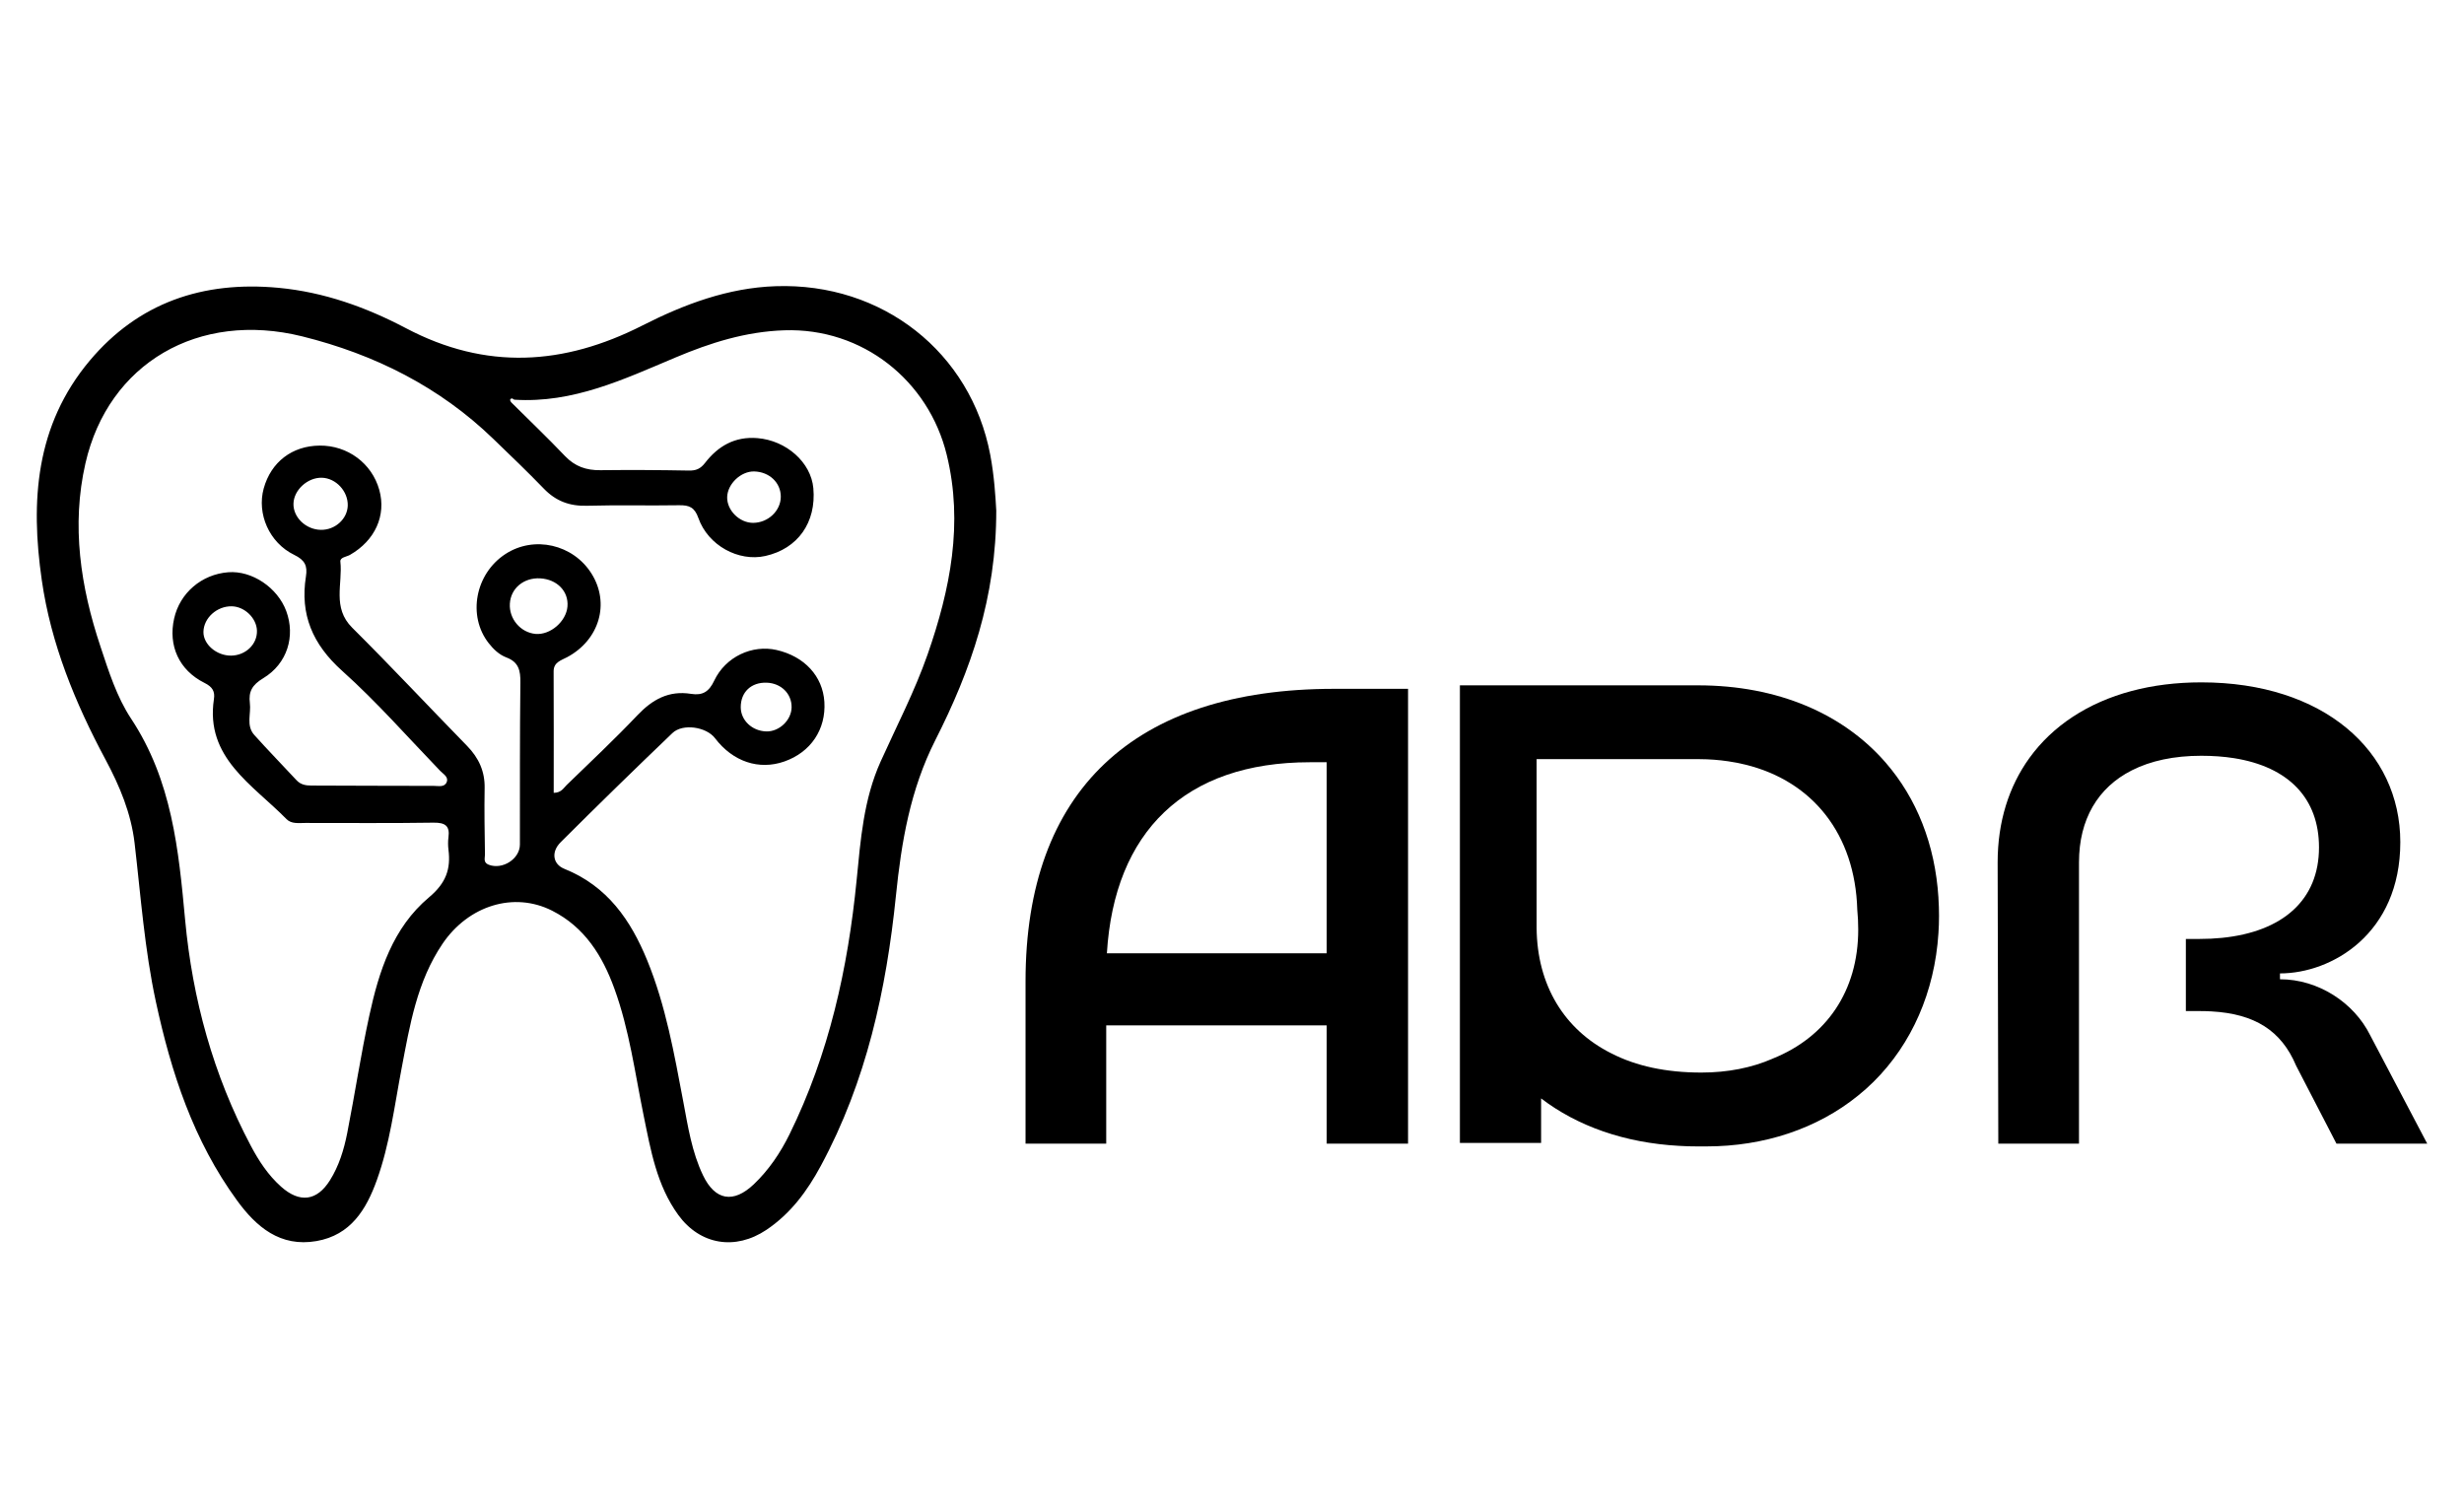 <svg width="67" height="41" viewBox="0 0 67 41" fill="none" xmlns="http://www.w3.org/2000/svg">
<g clip-path="url(#clip0_10138_1746)">
<path d="M27.09 13.87C27.094 16.254 26.392 18.234 25.433 20.125C24.749 21.477 24.511 22.894 24.361 24.361C24.1 26.912 23.56 29.401 22.319 31.701C21.954 32.378 21.504 32.995 20.84 33.441C19.993 34.008 19.037 33.85 18.445 33.038C17.854 32.225 17.694 31.27 17.501 30.33C17.265 29.174 17.113 28 16.706 26.882C16.385 25.997 15.903 25.212 15.012 24.762C13.971 24.236 12.739 24.623 12.035 25.659C11.337 26.69 11.144 27.875 10.92 29.052C10.725 30.072 10.601 31.105 10.246 32.091C9.96 32.886 9.537 33.584 8.606 33.746C7.618 33.918 6.967 33.358 6.445 32.641C5.257 31.013 4.654 29.161 4.238 27.236C3.931 25.813 3.828 24.366 3.66 22.927C3.565 22.114 3.255 21.374 2.872 20.659C2.044 19.113 1.384 17.506 1.136 15.773C0.828 13.636 0.959 11.566 2.445 9.8C3.766 8.232 5.511 7.633 7.574 7.826C8.814 7.942 9.964 8.358 11.035 8.922C13.215 10.073 15.331 9.937 17.473 8.848C18.602 8.275 19.794 7.826 21.088 7.782C23.998 7.681 26.398 9.582 26.926 12.364C27.036 12.941 27.07 13.523 27.089 13.87H27.09ZM13.988 10.87C13.961 10.857 13.928 10.826 13.91 10.834C13.845 10.861 13.875 10.903 13.903 10.942C14.392 11.428 14.892 11.905 15.367 12.404C15.634 12.682 15.94 12.79 16.324 12.785C17.125 12.776 17.928 12.78 18.729 12.795C18.928 12.799 19.046 12.748 19.172 12.586C19.521 12.135 19.976 11.862 20.596 11.913C21.38 11.977 22.053 12.571 22.116 13.274C22.2 14.206 21.693 14.921 20.81 15.118C20.084 15.28 19.254 14.835 18.99 14.085C18.888 13.797 18.745 13.733 18.466 13.738C17.632 13.752 16.796 13.729 15.963 13.752C15.486 13.766 15.112 13.623 14.788 13.287C14.342 12.825 13.876 12.38 13.413 11.933C11.957 10.525 10.192 9.636 8.217 9.146C5.401 8.448 2.946 9.875 2.323 12.599C1.938 14.284 2.188 15.953 2.733 17.583C2.957 18.258 3.174 18.95 3.566 19.543C4.675 21.221 4.858 23.106 5.034 25.014C5.234 27.163 5.797 29.225 6.82 31.155C7.035 31.561 7.289 31.951 7.642 32.266C8.148 32.718 8.617 32.658 8.97 32.096C9.219 31.7 9.352 31.26 9.441 30.812C9.65 29.746 9.812 28.672 10.043 27.611C10.304 26.413 10.678 25.228 11.667 24.398C12.13 24.01 12.261 23.628 12.194 23.102C12.181 22.992 12.18 22.879 12.194 22.77C12.236 22.463 12.114 22.364 11.788 22.369C10.626 22.387 9.464 22.376 8.303 22.377C8.123 22.377 7.924 22.409 7.79 22.272C6.871 21.334 5.576 20.605 5.817 19.009C5.848 18.805 5.783 18.679 5.561 18.569C4.866 18.223 4.569 17.552 4.735 16.818C4.891 16.122 5.483 15.616 6.207 15.56C6.852 15.51 7.548 15.977 7.784 16.617C8.035 17.296 7.816 18.045 7.157 18.442C6.854 18.624 6.756 18.808 6.794 19.115C6.832 19.405 6.685 19.728 6.914 19.984C7.288 20.401 7.681 20.804 8.063 21.215C8.172 21.333 8.309 21.36 8.461 21.36C9.573 21.363 10.685 21.369 11.798 21.369C11.921 21.369 12.085 21.413 12.145 21.269C12.206 21.125 12.051 21.047 11.969 20.96C11.089 20.047 10.25 19.089 9.305 18.242C8.497 17.518 8.155 16.705 8.319 15.674C8.365 15.388 8.293 15.229 7.999 15.087C7.317 14.755 6.982 13.967 7.17 13.283C7.37 12.562 7.942 12.123 8.692 12.116C9.453 12.109 10.111 12.598 10.313 13.319C10.508 14.015 10.199 14.697 9.516 15.088C9.423 15.141 9.242 15.153 9.255 15.271C9.322 15.874 9.027 16.522 9.577 17.068C10.637 18.122 11.656 19.212 12.7 20.281C13.019 20.608 13.187 20.976 13.178 21.43C13.167 22.031 13.178 22.632 13.187 23.233C13.189 23.329 13.132 23.452 13.289 23.513C13.664 23.657 14.136 23.354 14.137 22.965C14.139 21.495 14.133 20.024 14.15 18.554C14.154 18.239 14.107 18.004 13.773 17.878C13.572 17.802 13.418 17.654 13.289 17.489C12.706 16.747 12.921 15.6 13.743 15.065C14.521 14.557 15.585 14.799 16.085 15.598C16.59 16.403 16.299 17.399 15.424 17.868C15.259 17.957 15.053 18.004 15.054 18.255C15.059 19.355 15.056 20.454 15.056 21.558C15.262 21.557 15.324 21.427 15.409 21.345C16.056 20.718 16.713 20.1 17.332 19.449C17.737 19.023 18.181 18.769 18.792 18.867C19.107 18.917 19.28 18.807 19.421 18.507C19.731 17.853 20.458 17.524 21.117 17.674C21.876 17.848 22.371 18.386 22.416 19.084C22.463 19.832 22.047 20.453 21.329 20.705C20.638 20.949 19.926 20.71 19.442 20.072C19.207 19.763 18.565 19.664 18.284 19.933C17.262 20.911 16.248 21.9 15.247 22.899C14.978 23.166 15.034 23.498 15.343 23.623C16.519 24.095 17.153 25.025 17.598 26.111C18.104 27.348 18.333 28.652 18.579 29.952C18.707 30.632 18.812 31.323 19.115 31.956C19.443 32.642 19.941 32.731 20.498 32.201C20.906 31.812 21.219 31.348 21.467 30.845C22.544 28.656 23.057 26.328 23.293 23.932C23.401 22.836 23.481 21.737 23.947 20.704C24.383 19.738 24.873 18.795 25.223 17.794C25.84 16.024 26.199 14.232 25.743 12.366C25.251 10.353 23.459 8.91 21.327 8.981C20.273 9.016 19.314 9.322 18.369 9.72C16.967 10.31 15.584 10.97 13.987 10.868L13.988 10.87ZM14.689 15.726C14.243 15.702 13.89 15.994 13.864 16.411C13.837 16.827 14.156 17.202 14.566 17.237C14.964 17.27 15.396 16.899 15.43 16.493C15.466 16.08 15.148 15.752 14.689 15.726ZM9.456 13.747C9.466 13.357 9.135 13.001 8.752 12.99C8.367 12.98 7.991 13.32 7.98 13.692C7.968 14.065 8.316 14.4 8.724 14.407C9.111 14.414 9.445 14.112 9.456 13.748V13.747ZM20.507 12.819C20.148 12.811 19.784 13.155 19.773 13.513C19.762 13.875 20.107 14.218 20.479 14.217C20.887 14.215 21.232 13.888 21.231 13.503C21.23 13.123 20.919 12.829 20.507 12.819ZM6.281 17.827C6.679 17.824 6.998 17.518 6.987 17.148C6.977 16.807 6.651 16.492 6.302 16.486C5.9 16.478 5.54 16.802 5.532 17.179C5.525 17.517 5.886 17.829 6.281 17.827ZM21.525 19.229C21.528 18.861 21.239 18.577 20.849 18.563C20.426 18.548 20.14 18.819 20.142 19.232C20.144 19.585 20.448 19.875 20.833 19.888C21.187 19.9 21.523 19.581 21.525 19.229Z" fill="black"/>
<path d="M36.277 18.73C30.829 18.73 27.886 21.504 27.886 26.68V31.097H30.08V27.881H36.075V31.097H38.287V18.73H36.277ZM36.075 25.921H30.098C30.299 22.617 32.218 20.726 35.619 20.726H36.075V25.921Z" fill="black"/>
<path d="M64.447 28.146C64.007 27.262 63.038 26.627 61.996 26.627V26.468C63.404 26.468 65.268 25.39 65.268 22.899C65.268 20.409 63.167 18.554 59.857 18.554C59.177 18.554 58.543 18.634 57.967 18.787C56.769 19.105 55.815 19.736 55.183 20.61C54.625 21.383 54.319 22.345 54.319 23.447L54.337 31.097H56.531V23.447C56.531 22.278 57.045 21.414 57.965 20.948C58.477 20.687 59.114 20.55 59.857 20.55C60.175 20.55 60.471 20.572 60.744 20.615C62.235 20.851 63.057 21.712 63.057 23.041C63.057 24.476 62.066 25.334 60.422 25.501C60.226 25.521 60.019 25.531 59.803 25.531H59.437V27.492H59.821C59.929 27.492 60.034 27.495 60.136 27.501C61.304 27.567 62.032 28.018 62.435 28.977L63.532 31.097H66L64.447 28.146Z" fill="black"/>
<path d="M52.71 24.418C52.619 22.954 52.111 21.7 51.274 20.736C50.12 19.408 48.343 18.635 46.169 18.635H39.697V31.077H41.905V29.867C42.89 30.619 44.167 31.075 45.658 31.157C45.822 31.168 45.987 31.172 46.156 31.172C46.203 31.172 46.249 31.172 46.296 31.172C46.331 31.172 46.365 31.172 46.4 31.172C47.973 31.172 49.413 30.688 50.517 29.796C50.667 29.676 50.811 29.548 50.947 29.413C51.989 28.38 52.606 26.962 52.709 25.379C52.72 25.222 52.725 25.064 52.725 24.904C52.725 24.744 52.72 24.578 52.709 24.419L52.71 24.418ZM46.26 29.164C45.306 29.164 44.487 28.987 43.824 28.646C43.815 28.642 43.806 28.639 43.797 28.633C42.538 27.994 41.795 26.794 41.783 25.229V20.642H46.21C46.48 20.643 46.74 20.663 46.99 20.7C47.154 20.723 47.313 20.755 47.467 20.793C49.297 21.245 50.442 22.689 50.502 24.731C50.519 24.907 50.528 25.088 50.528 25.276C50.528 26.947 49.661 28.199 48.206 28.783C48.203 28.785 48.199 28.787 48.196 28.788C47.634 29.033 46.983 29.164 46.26 29.164Z" fill="black"/>
</g>
<defs>
<clipPath id="clip0_10138_1746">
<rect width="65" height="26" fill="white" transform="translate(1 7.778)"/>
</clipPath>
</defs>
</svg>
